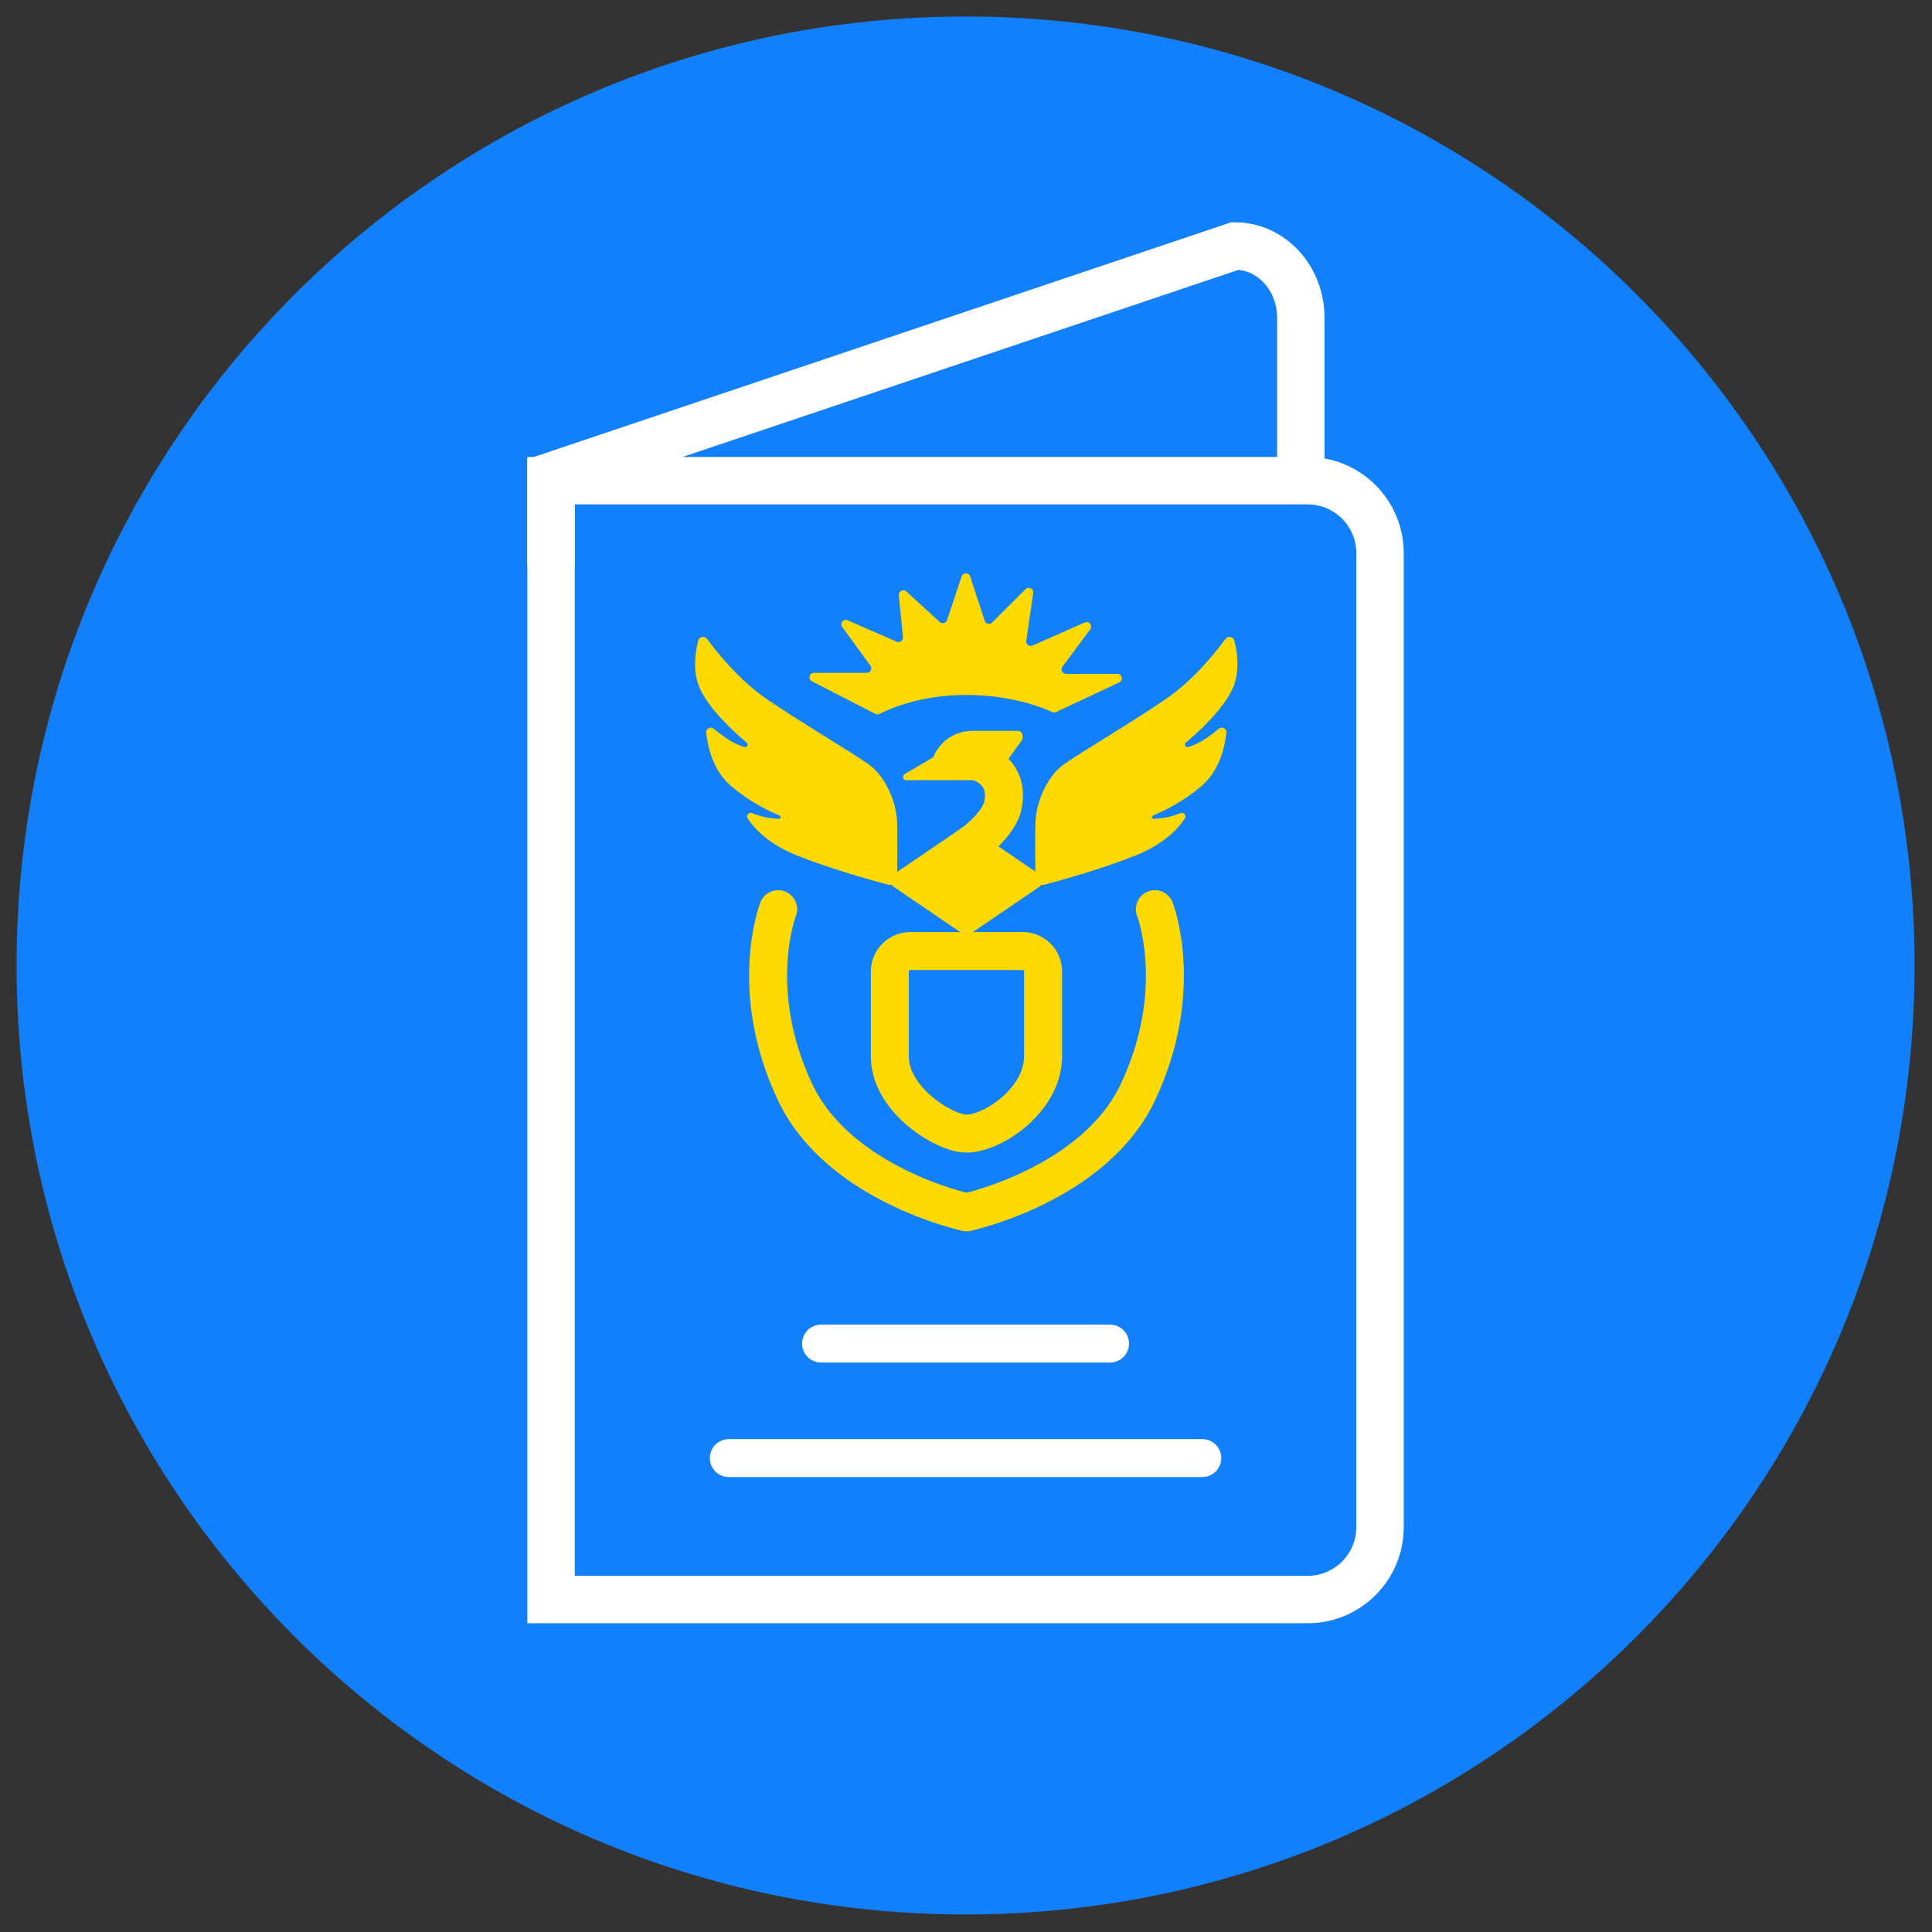 <svg id="svg19345" version="1.1" viewBox="0 0 15.081 15.081" height="57" width="57" xmlns="http://www.w3.org/2000/svg">
  <rect x="0" y="0" width="15.081" height="15.081" fill="#333333" stroke="none"/>
  <defs id="defs19339"></defs>
  
  <g transform="translate(0,-281.919)" id="layer1">
    <g transform="matrix(0.32,0,0,0.32,-0.437,281.731)" id="g19072">
      <path id="path15375" style="fill:#1180FA;fill-opacity:1;fill-rule:nonzero;stroke:none;stroke-width:0.353" d="m 48.068,24.139 c 0,12.785 -10.364,23.149 -23.149,23.149 -12.785,0 -23.149,-10.364 -23.149,-23.149 0,-12.785 10.364,-23.149 23.149,-23.149 12.785,0 23.149,10.364 23.149,23.149"></path>
      <path id="path15379" style="fill:none;stroke:#ffffff;stroke-width:1.157;stroke-linecap:butt;stroke-linejoin:miter;stroke-miterlimit:10;stroke-dasharray:none;stroke-opacity:1" d="M 33.262,39.605 H 14.808 V 12.313 h 18.454 c 0.976,0 1.767,0.791 1.767,1.767 v 23.759 c 0,0.976 -0.791,1.767 -1.767,1.767 z"></path>
      <path id="path15383" style="fill:none;stroke:#ffffff;stroke-width:1.157;stroke-linecap:butt;stroke-linejoin:miter;stroke-miterlimit:10;stroke-dasharray:none;stroke-opacity:1" d="M 14.808,14.386 V 12.204 L 31.491,6.589 c 0.887,0 1.606,0.784 1.606,1.75 v 3.865"></path>
      <path id="path15387" style="fill:none;stroke:#ffffff;stroke-width:0.926;stroke-linecap:round;stroke-linejoin:miter;stroke-miterlimit:10;stroke-dasharray:none;stroke-opacity:1" d="m 21.394,33.362 h 7.049"></path>
      <path id="path15391" style="fill:none;stroke:#ffffff;stroke-width:0.926;stroke-linecap:round;stroke-linejoin:miter;stroke-miterlimit:10;stroke-dasharray:none;stroke-opacity:1" d="M 19.144,36.155 H 30.693"></path>
      <path id="path15403" style="fill:none;stroke:#ffda00;stroke-width:0.926;stroke-linecap:round;stroke-linejoin:miter;stroke-miterlimit:10;stroke-dasharray:none;stroke-opacity:1" d="m 24.942,30.159 c 0,0 3.117,-0.666 4.185,-2.937 1.175,-2.497 0.41,-4.457 0.41,-4.457"></path>
      <path id="path15407" style="fill:none;stroke:#ffda00;stroke-width:0.926;stroke-linecap:round;stroke-linejoin:miter;stroke-miterlimit:10;stroke-dasharray:none;stroke-opacity:1" d="m 24.942,30.159 c 0,0 -3.117,-0.666 -4.185,-2.937 -1.175,-2.497 -0.41,-4.457 -0.41,-4.457"></path>
      <path id="path15411" style="fill:none;stroke:#ffda00;stroke-width:0.926;stroke-linecap:butt;stroke-linejoin:round;stroke-miterlimit:10;stroke-dasharray:none;stroke-opacity:1" d="m 26.811,26.371 c 0,-3.53e-4 0,-3.53e-4 0,-3.53e-4 0,-3.53e-4 0,-7.05e-4 0,-7.05e-4 v -2.084 c 0,-0.276 -0.224,-0.499 -0.5,-0.499 h -2.739 c -0.276,0 -0.5,0.223 -0.5,0.499 v 2.084 c 0,0 0,3.52e-4 0,7.05e-4 0,0 0,3.53e-4 0,7.06e-4 v 0.038 h 0.002 c 0.033,1.014 1.32,1.83 1.867,1.83 0.652,0 1.836,-0.816 1.866,-1.83 h 0.003 z"></path>
      <path id="path15415" style="fill:#ffda00;fill-opacity:1;fill-rule:nonzero;stroke:none;stroke-width:0.353" d="m 24.847,20.77 -1.673,1.139 c -0.119,0.072 -0.119,0.244 0,0.316 l 1.673,1.139 c 0.059,0.035 0.132,0.035 0.191,0 l 1.673,-1.139 c 0.119,-0.072 0.119,-0.244 0,-0.316 l -1.673,-1.139 c -0.059,-0.036 -0.132,-0.036 -0.191,0"></path>
      <path id="path15419" style="fill:#ffda00;fill-opacity:1;fill-rule:nonzero;stroke:none;stroke-width:0.353" d="m 22.721,18.002 c 0.032,0.016 0.07,0.016 0.101,-7.06e-4 0.197,-0.103 0.971,-0.462 2.104,-0.462 1.141,0 1.918,0.328 2.108,0.418 0.03,0.014 0.064,0.014 0.093,0 l 1.54,-0.723 c 0.106,-0.05 0.071,-0.209 -0.047,-0.209 h -1.249 c -0.09,0 -0.142,-0.103 -0.088,-0.175 l 0.677,-0.913 c 0.067,-0.09 -0.029,-0.211 -0.132,-0.165 l -1.276,0.562 c -0.079,0.035 -0.165,-0.031 -0.152,-0.116 l 0.169,-1.167 c 0.015,-0.104 -0.111,-0.168 -0.186,-0.093 l -0.816,0.815 c -0.058,0.058 -0.156,0.035 -0.181,-0.043 l -0.355,-1.082 c -0.033,-0.1 -0.175,-0.101 -0.208,-3.53e-4 l -0.356,1.067 c -0.025,0.075 -0.119,0.1 -0.178,0.046 l -0.815,-0.745 c -0.074,-0.068 -0.193,-0.009 -0.183,0.092 l 0.101,1.022 c 0.008,0.083 -0.076,0.145 -0.153,0.111 l -1.196,-0.522 c -0.102,-0.045 -0.198,0.075 -0.132,0.165 l 0.688,0.943 c 0.053,0.073 0.001,0.174 -0.089,0.174 h -1.288 c -0.115,0 -0.152,0.155 -0.05,0.207 z"></path>
      <path id="path15423" style="fill:#ffda00;fill-opacity:1;fill-rule:nonzero;stroke:none;stroke-width:0.353" d="m 25.493,19.619 h -2.031 c -0.065,0 -0.09,-0.1 -0.037,-0.144 l 0.706,-0.415 c 0,0 0.223,-0.646 0.982,-0.646 h 1.079 c 0.105,0 0.161,0.147 0.092,0.242 l -0.629,0.873 c -0.041,0.056 -0.1,0.089 -0.162,0.089"></path>
      <path id="path15427" style="fill:#ffda00;fill-opacity:1;fill-rule:nonzero;stroke:none;stroke-width:0.353" d="m 26.838,22.169 c -0.108,0.029 -0.214,-0.052 -0.215,-0.163 -0.004,-0.357 -0.01,-1.06 0.002,-1.385 0.018,-0.445 0.267,-1.087 0.695,-1.39 0.428,-0.303 1.615,-0.997 2.477,-1.586 0.678,-0.463 1.217,-1.137 1.461,-1.471 0.062,-0.084 0.193,-0.059 0.219,0.043 0.071,0.282 0.141,0.756 -0.041,1.161 -0.233,0.518 -0.833,1.063 -1.143,1.323 -0.052,0.044 -0.007,0.128 0.058,0.108 0.094,-0.029 0.209,-0.075 0.337,-0.149 0.132,-0.077 0.29,-0.198 0.411,-0.297 0.077,-0.063 0.193,-0.001 0.182,0.098 -0.035,0.337 -0.162,0.924 -0.613,1.306 -0.443,0.375 -0.898,0.599 -1.175,0.713 -0.045,0.019 -0.029,0.086 0.02,0.083 0.096,-0.007 0.2,-0.017 0.283,-0.031 0.106,-0.018 0.252,-0.066 0.371,-0.11 0.079,-0.029 0.149,0.06 0.102,0.13 -0.154,0.235 -0.491,0.614 -1.168,0.889 -0.805,0.327 -1.828,0.613 -2.264,0.729"></path>
      <path id="path15431" style="fill:#ffda00;fill-opacity:1;fill-rule:nonzero;stroke:none;stroke-width:0.353" d="m 23.035,22.169 c 0.108,0.029 0.214,-0.052 0.215,-0.163 0.004,-0.357 0.01,-1.06 -0.002,-1.385 -0.018,-0.445 -0.267,-1.087 -0.695,-1.39 -0.428,-0.303 -1.614,-0.997 -2.477,-1.586 -0.678,-0.463 -1.217,-1.137 -1.461,-1.471 -0.062,-0.084 -0.194,-0.059 -0.219,0.043 -0.071,0.282 -0.141,0.756 0.041,1.161 0.233,0.518 0.832,1.063 1.143,1.323 0.052,0.044 0.007,0.128 -0.058,0.108 -0.094,-0.029 -0.209,-0.075 -0.337,-0.149 -0.132,-0.077 -0.29,-0.198 -0.411,-0.297 -0.077,-0.063 -0.192,-0.001 -0.182,0.098 0.035,0.337 0.162,0.924 0.613,1.306 0.443,0.375 0.898,0.599 1.175,0.713 0.045,0.019 0.029,0.086 -0.02,0.083 -0.096,-0.007 -0.2,-0.017 -0.283,-0.031 -0.106,-0.018 -0.252,-0.066 -0.371,-0.11 -0.079,-0.029 -0.148,0.06 -0.102,0.13 0.154,0.235 0.491,0.614 1.169,0.889 0.804,0.327 1.828,0.613 2.264,0.729"></path>
      <path id="path15435" style="fill:none;stroke:#ffda00;stroke-width:0.926;stroke-linecap:round;stroke-linejoin:miter;stroke-miterlimit:10;stroke-dasharray:none;stroke-opacity:1" d="m 24.957,19.097 c 0,0 1.052,0.122 0.881,1.101 -0.108,0.618 -1.083,1.205 -1.083,1.205"></path>
    </g>
  </g>
</svg>
